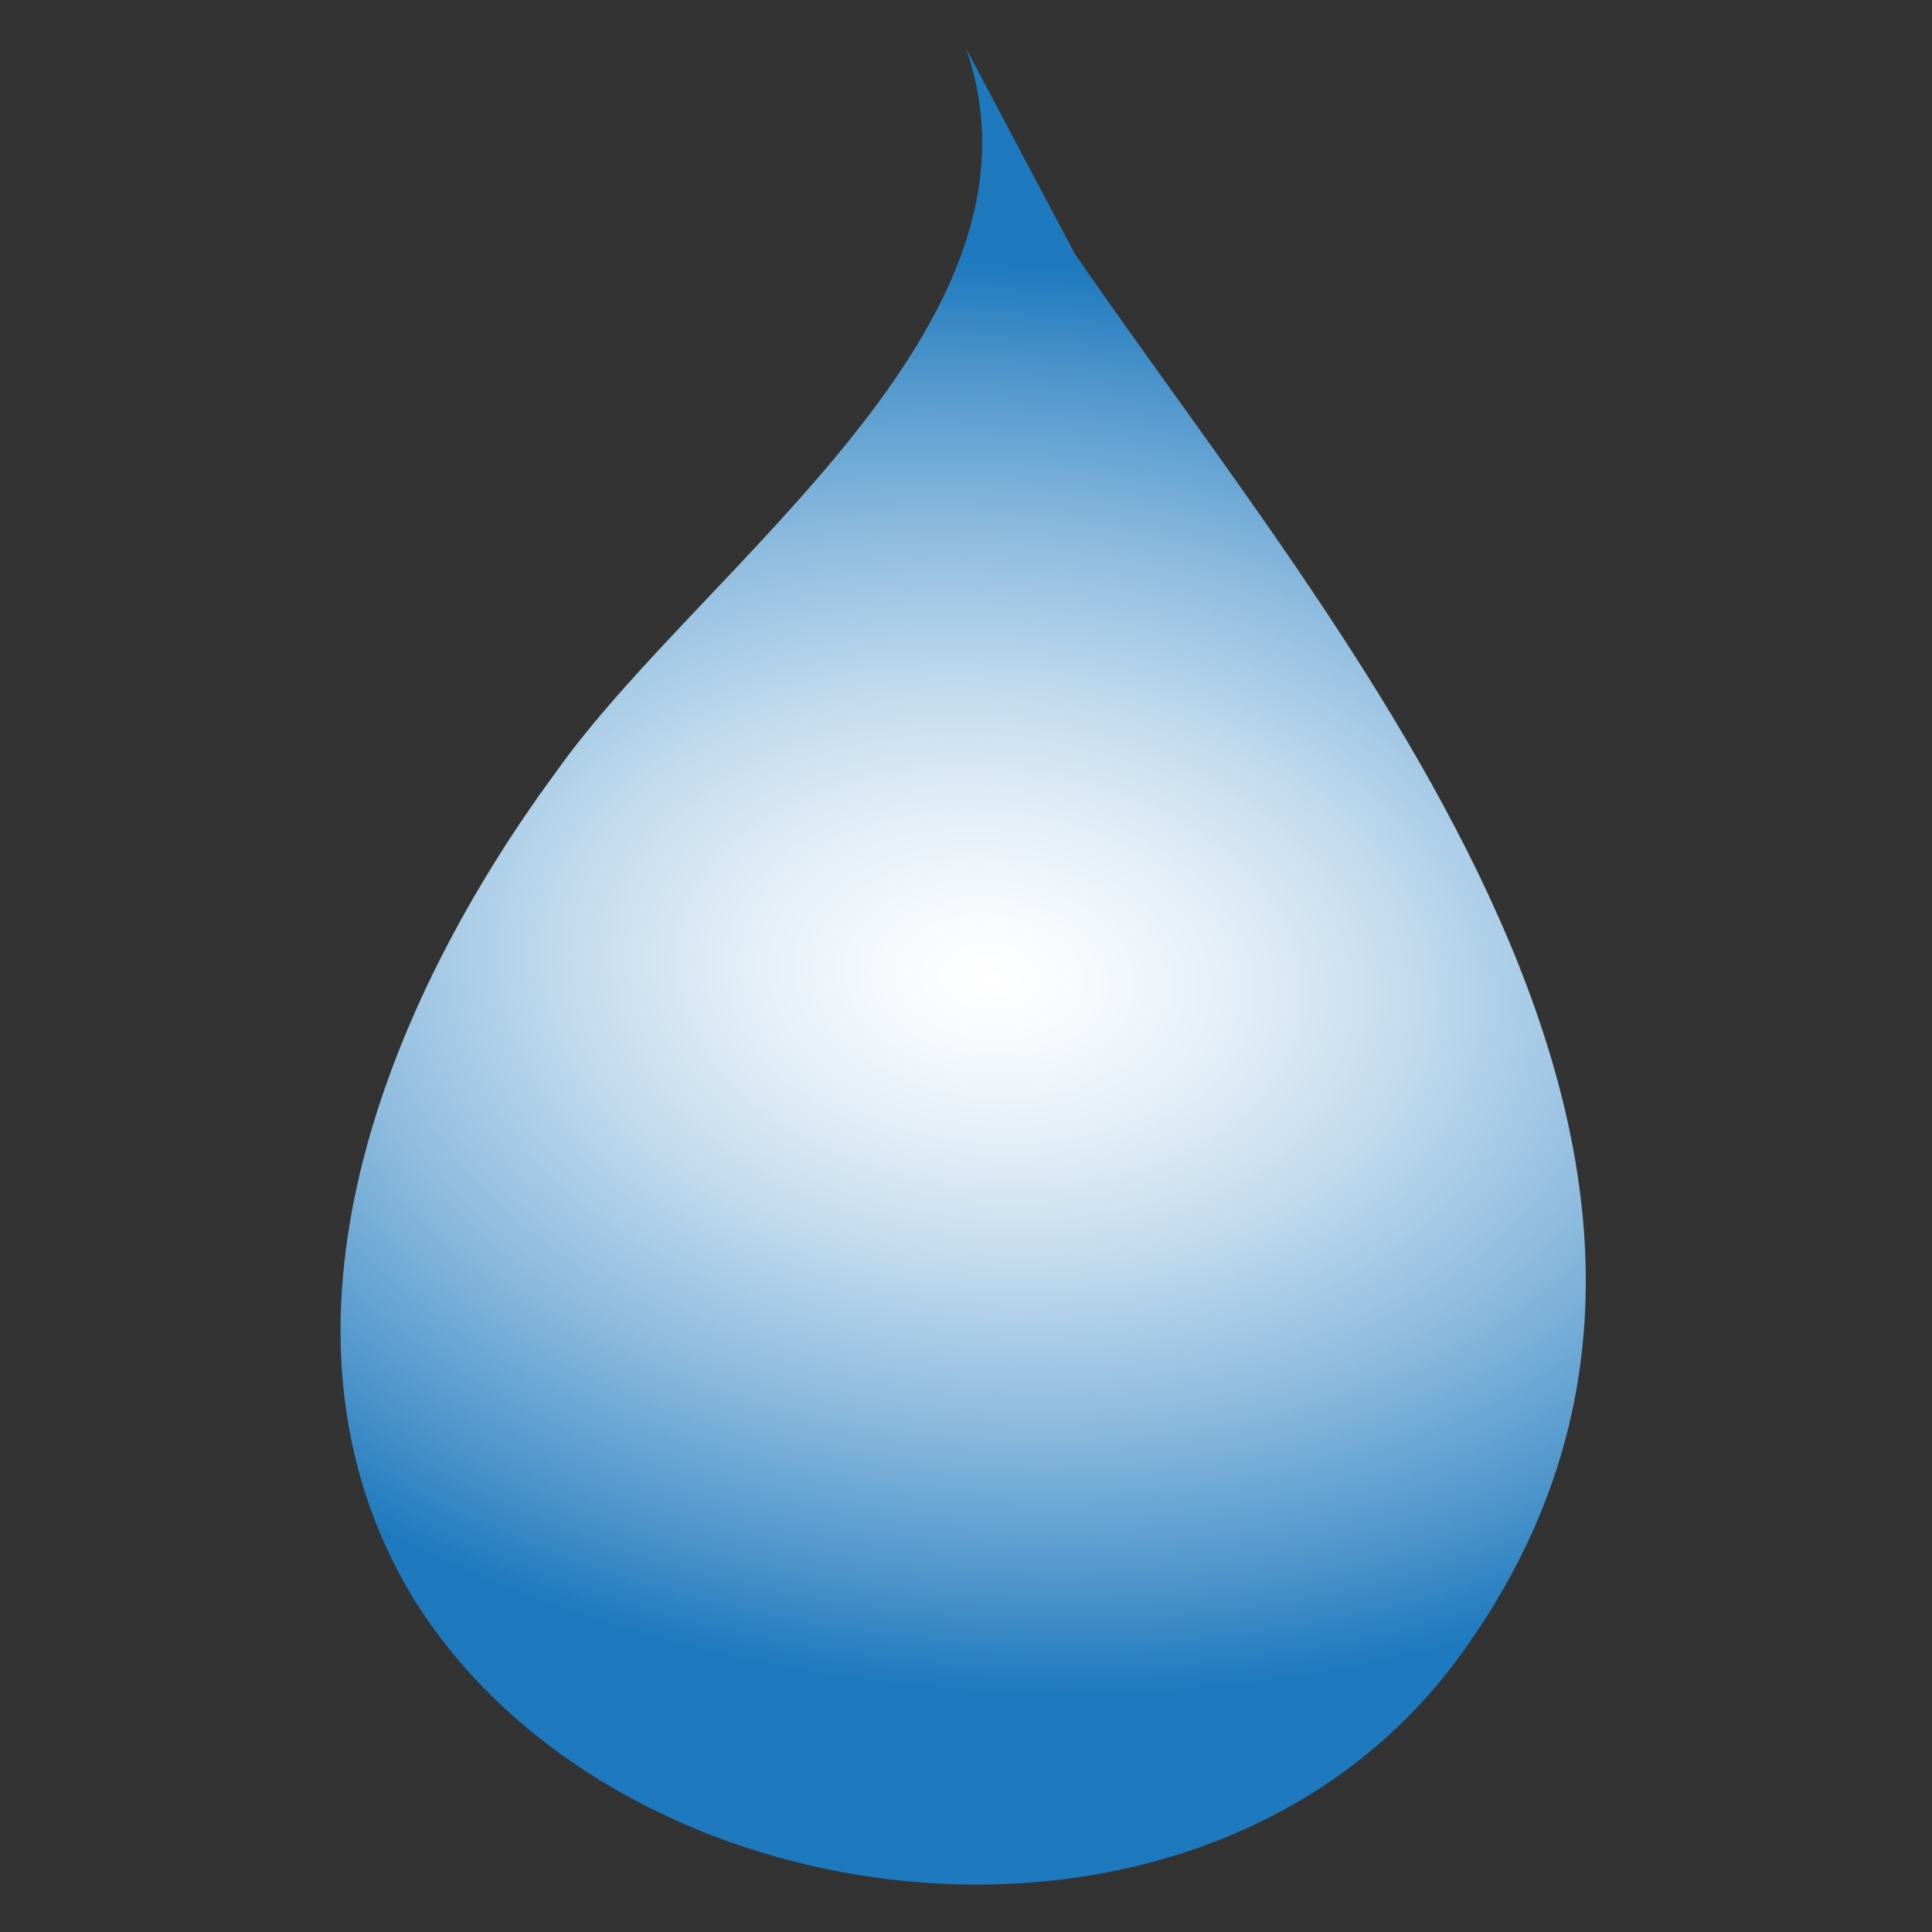 <?xml version="1.0" encoding="utf-8"?>
<!-- Generator: Adobe Illustrator 24.3.0, SVG Export Plug-In . SVG Version: 6.00 Build 0)  -->
<svg version="1.1" id="圖層_1" xmlns="http://www.w3.org/2000/svg" xmlns:xlink="http://www.w3.org/1999/xlink" x="0px" y="0px"
	 viewBox="0 0 16 16" width="16" height="16" style="enable-background:new 0 0 16 16;" xml:space="preserve">
<rect x="0" y="0" width="16" height="16" fill="#333333" stroke="none"/>
<style type="text/css">
	.st0{fill:url(#SVGID_1_);}
</style>
<g>
	
		<radialGradient id="SVGID_1_" cx="348.616" cy="186.326" r="5.839" gradientTransform="matrix(-1.506 -0.144 -9.660000e-02 1.01 551.211 -129.899)" gradientUnits="userSpaceOnUse">
		<stop  offset="0" style="stop-color:#FFFFFF"/>
		<stop  offset="9.404681e-02" style="stop-color:#F7FAFD"/>
		<stop  offset="0.238" style="stop-color:#E2EEF7"/>
		<stop  offset="0.413" style="stop-color:#BFD9ED"/>
		<stop  offset="0.613" style="stop-color:#8FBCDF"/>
		<stop  offset="0.831" style="stop-color:#5298CD"/>
		<stop  offset="1" style="stop-color:#1E79BE"/>
	</radialGradient>
	<path class="st0" d="M8.9,2.1c2.2,3.2,6.1,7.6,3.2,11.6c-2.1,2.9-7,2.3-8.7-0.5C2.1,11,3.2,8.3,4.6,6.4c1.2-1.7,4.2-3.7,3.4-6"/>
</g>
</svg>
